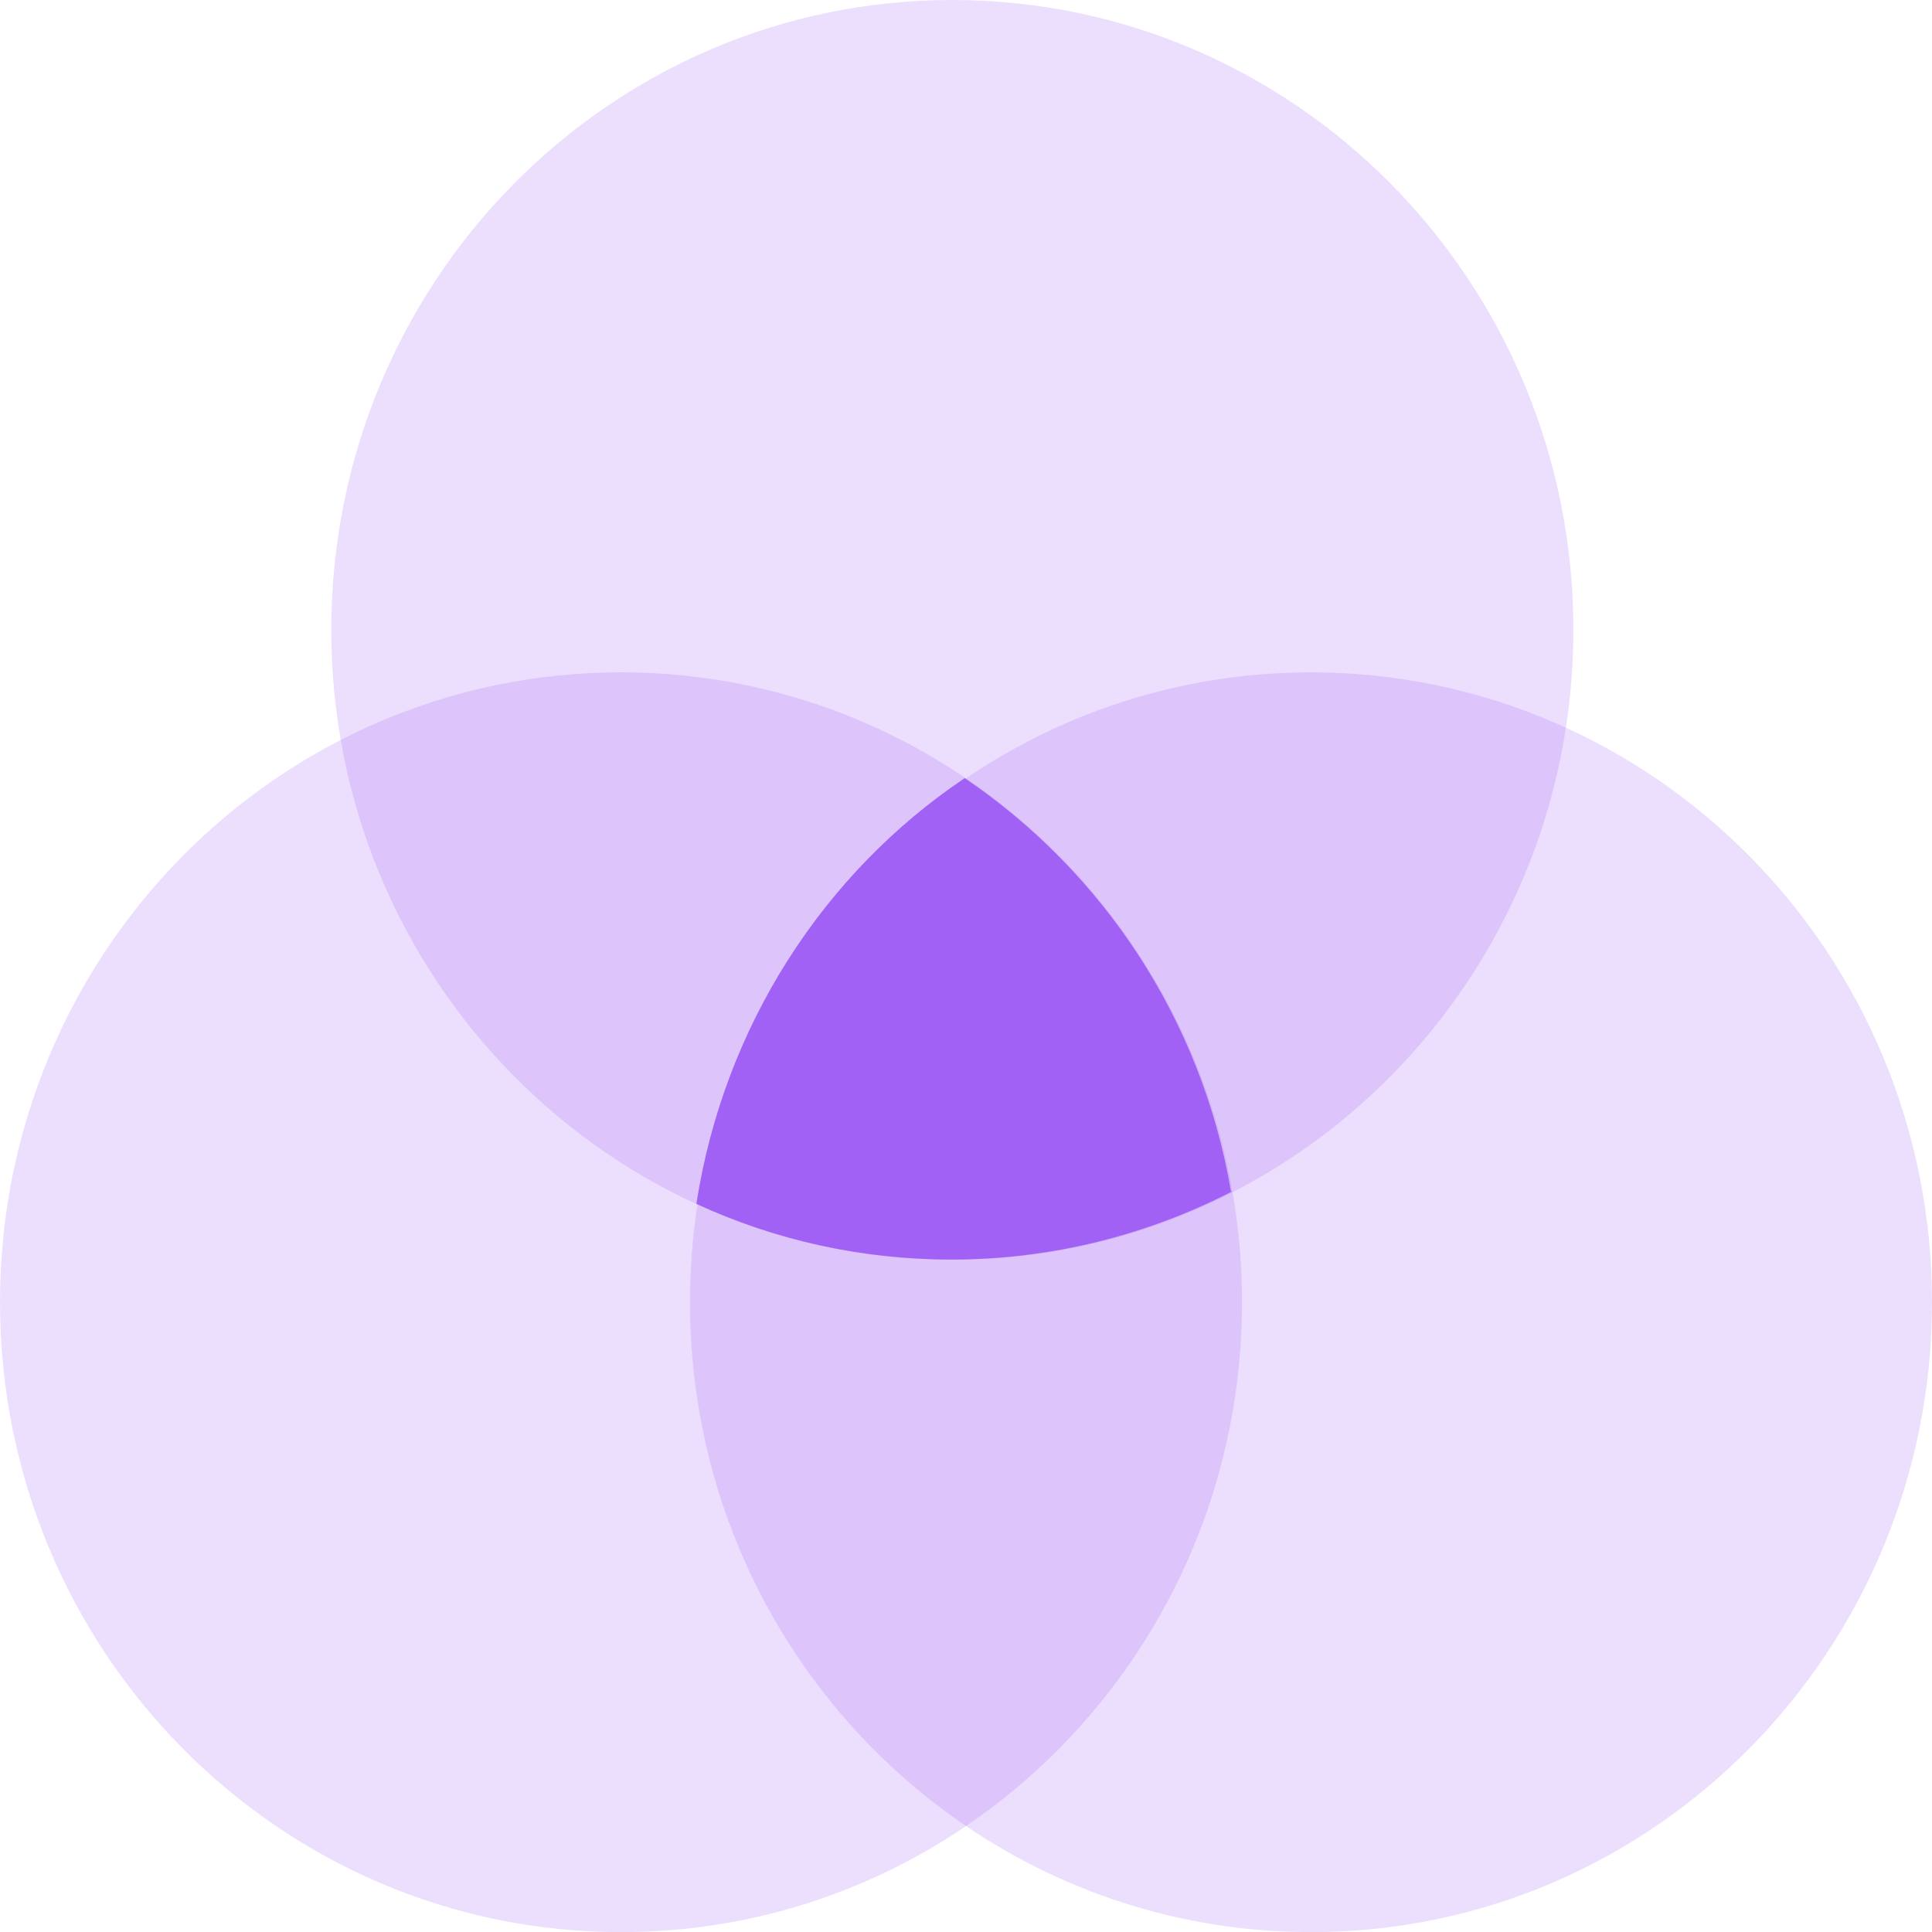 <svg width="32" height="32" viewBox="0 0 32 32" fill="none" xmlns="http://www.w3.org/2000/svg">
<g clip-path="url(#clip0_340_243)">
<path d="M15.773 20.867C10.1 20.867 5.487 16.205 5.487 10.433C5.487 4.679 10.083 0 15.773 0C21.447 0 26.06 4.662 26.06 10.433C26.06 16.188 21.464 20.867 15.773 20.867Z" fill="#A261F5" fill-opacity="0.2"/>
<path d="M21.714 32.002C16.041 32.002 11.428 27.34 11.428 21.569C11.428 15.814 16.024 11.136 21.714 11.136C27.387 11.136 32 15.797 32 21.569C32 27.323 27.404 32.002 21.714 32.002Z" fill="#A261F5" fill-opacity="0.2"/>
<path d="M10.286 32.002C4.613 32.002 0 27.34 0 21.569C0 15.814 4.596 11.136 10.286 11.136C15.96 11.136 20.572 15.797 20.572 21.569C20.572 27.323 15.976 32.002 10.286 32.002Z" fill="#A261F5" fill-opacity="0.2"/>
<path fill-rule="evenodd" clip-rule="evenodd" d="M20.406 19.735C19.009 20.452 17.426 20.862 15.76 20.862C14.261 20.862 12.831 20.538 11.534 19.94C11.989 17.003 13.639 14.459 15.979 12.888C18.268 14.442 19.901 16.883 20.389 19.735H20.406Z" fill="#A261F5"/>
</g>
<defs>
<clipPath id="clip0_340_243">
<rect width="32" height="32" fill="white"/>
</clipPath>
</defs>
</svg>
